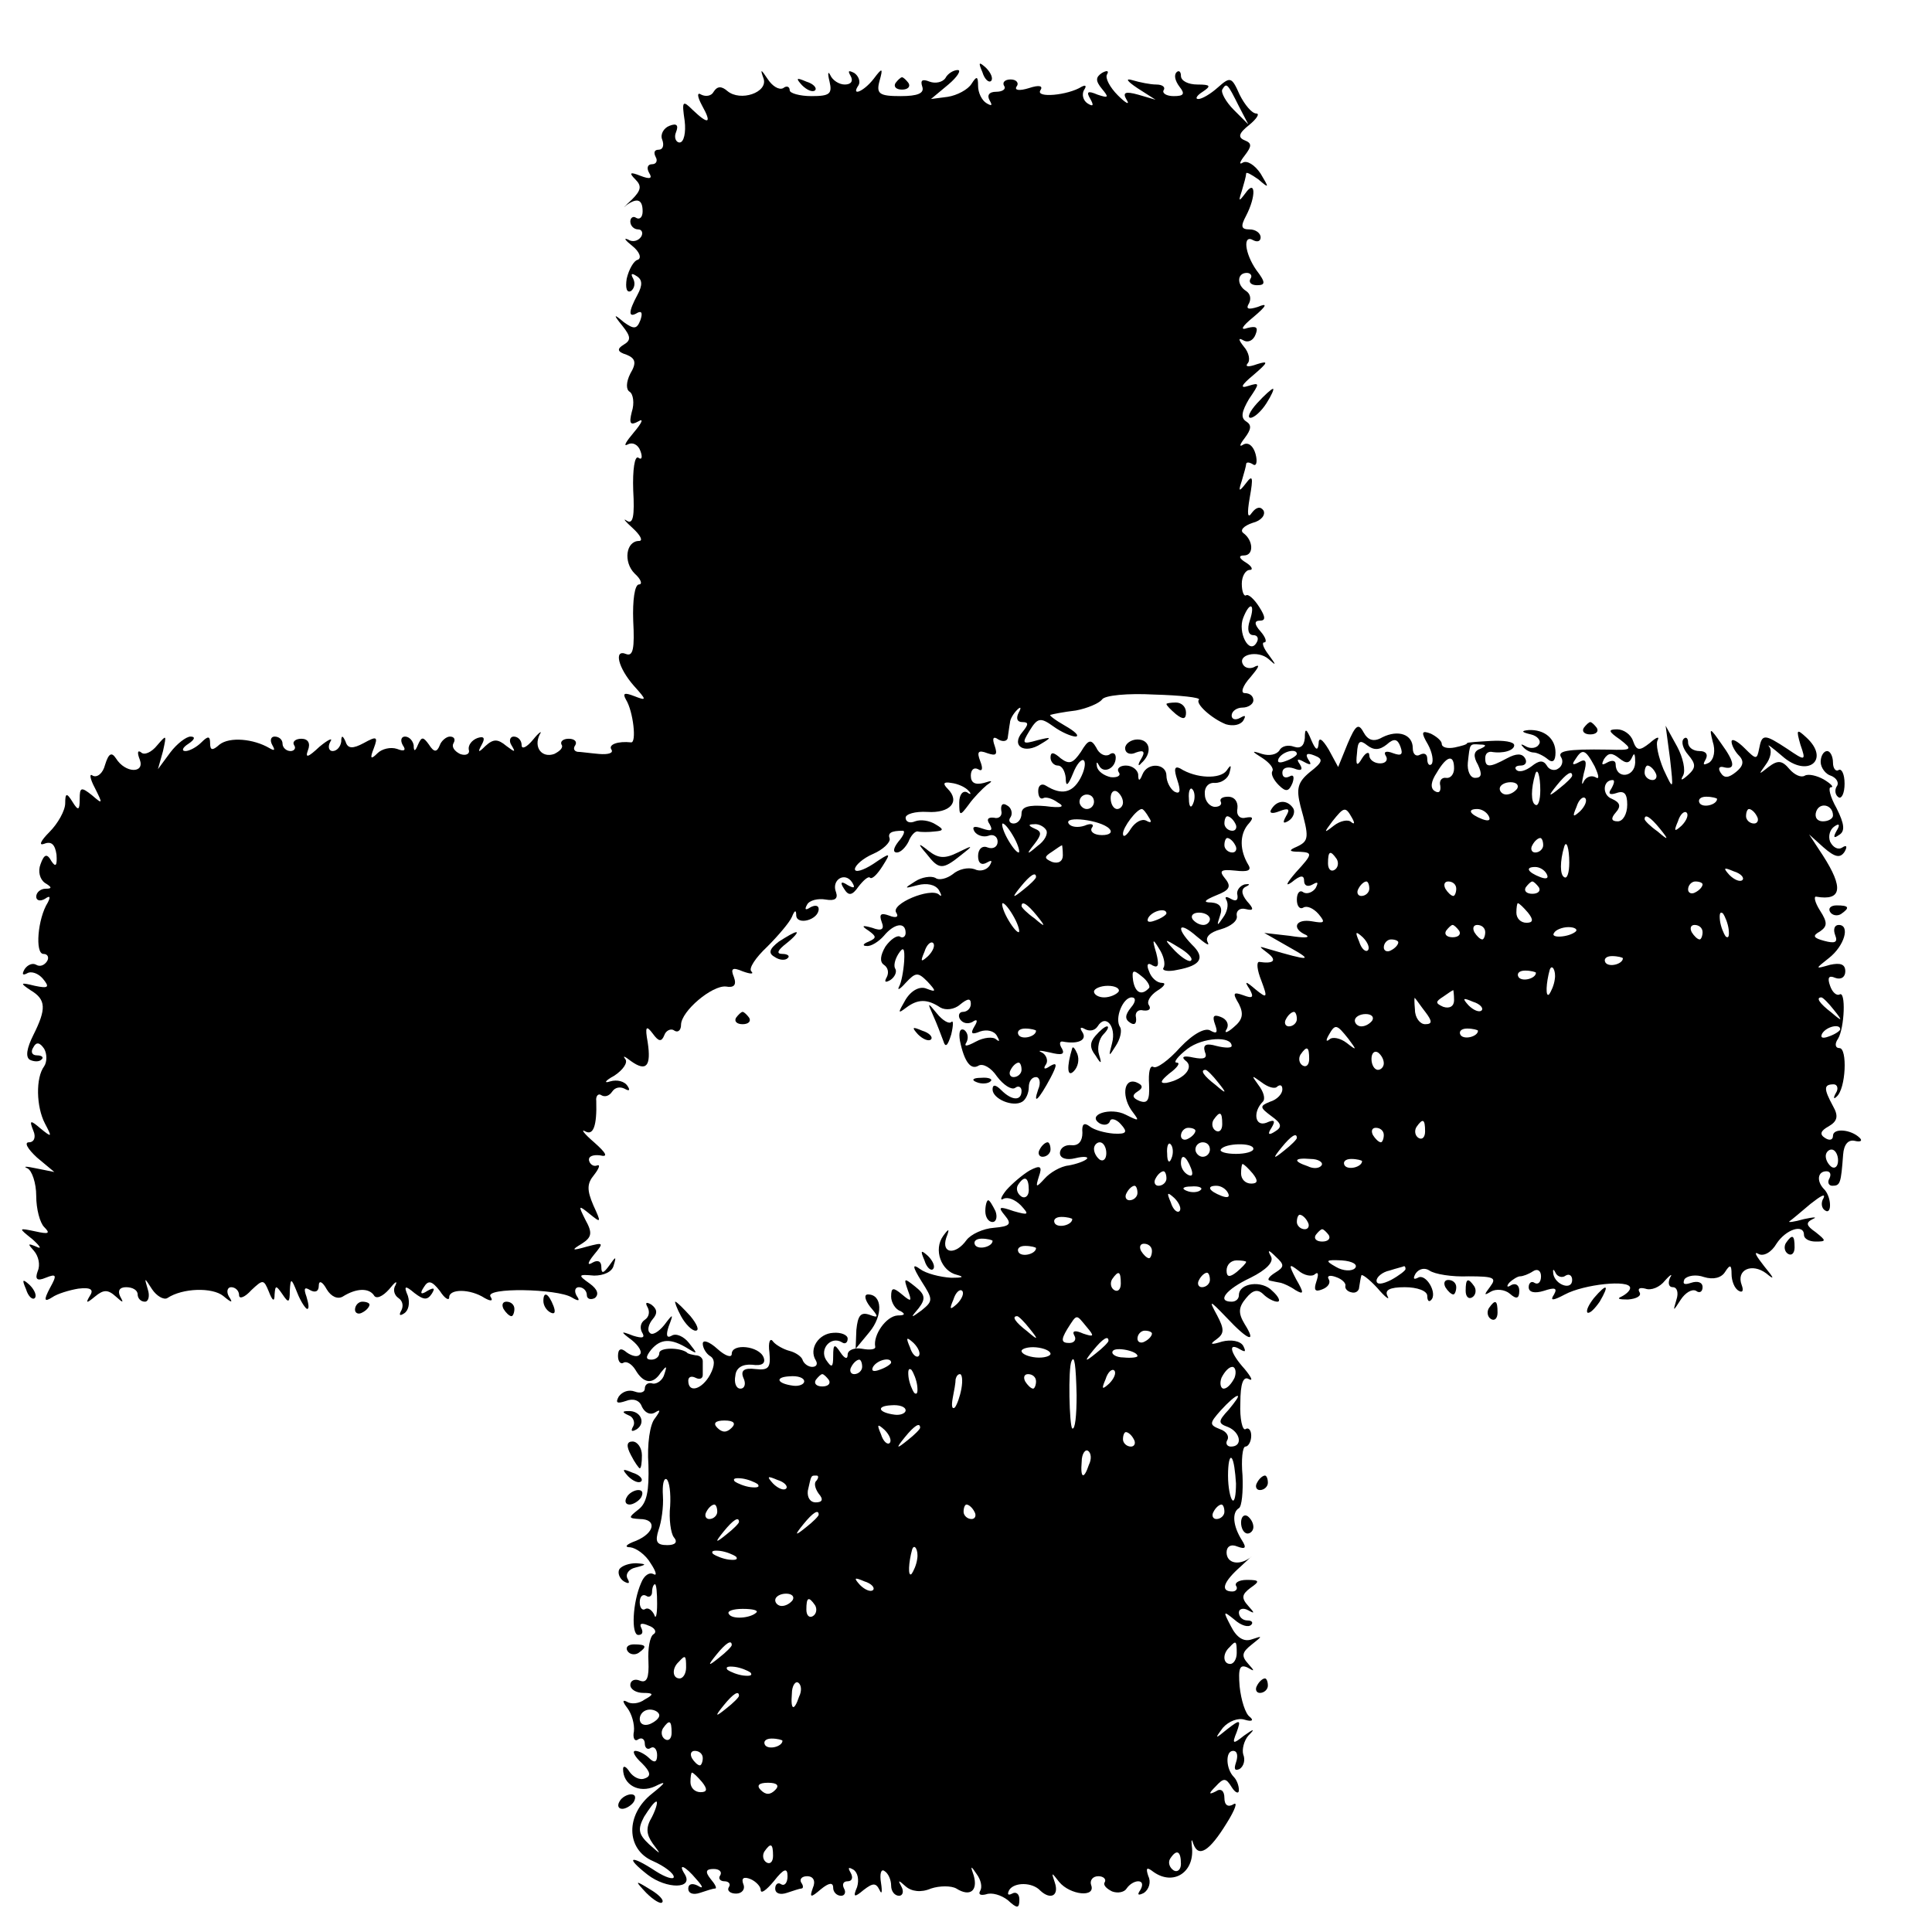 <?xml version="1.0" standalone="no"?>
<!DOCTYPE svg PUBLIC "-//W3C//DTD SVG 20010904//EN"
 "http://www.w3.org/TR/2001/REC-SVG-20010904/DTD/svg10.dtd">
<svg version="1.0" xmlns="http://www.w3.org/2000/svg"
 width="16pt" height="16pt" viewBox="0 0 16 16"
 preserveAspectRatio="xMidYMid meet">
<g transform="translate(0,16) scale(0.006,-0.006)"
fill="#000000" stroke="none">
<path d="M1356 2567 c3 -10 9 -15 12 -12 3 3 0 11 -7 18 -10 9 -11 8 -5 -6z"/>
<path d="M1054 2558 c6 -19 -32 -32 -50 -17 -8 7 -14 7 -19 -1 -3 -6 -11 -7
-17 -4 -6 4 -6 -2 1 -15 14 -25 9 -27 -13 -6 -14 14 -15 12 -11 -15 2 -16 -1
-30 -7 -30 -5 0 -8 7 -5 14 4 10 1 13 -9 9 -8 -3 -13 -12 -10 -19 3 -8 1 -14
-5 -14 -6 0 -7 -4 -4 -10 3 -5 1 -10 -5 -10 -6 0 -8 -5 -4 -12 5 -8 1 -9 -12
-4 -15 6 -16 4 -7 -5 9 -9 8 -15 -5 -28 -10 -9 -13 -13 -8 -8 15 11 23 9 23
-8 0 -8 -4 -12 -9 -9 -4 3 -8 0 -8 -5 0 -6 5 -11 11 -11 5 0 7 -5 4 -10 -4 -6
-12 -8 -18 -4 -7 3 -4 -1 6 -9 10 -8 13 -17 7 -19 -5 -1 -12 -13 -15 -26 -2
-13 0 -20 6 -17 5 4 6 11 3 17 -4 7 -2 8 4 4 9 -5 9 -13 2 -26 -13 -24 -13
-33 0 -25 6 3 7 -1 4 -10 -5 -13 -9 -13 -23 -3 -14 12 -15 11 -2 -5 12 -15 12
-20 2 -26 -10 -6 -9 -10 4 -14 12 -5 14 -11 5 -26 -6 -12 -6 -22 -1 -25 5 -3
7 -16 3 -28 -4 -16 -2 -19 9 -13 8 5 5 -2 -6 -15 -11 -13 -15 -20 -9 -17 7 4
15 0 18 -9 3 -8 2 -13 -3 -9 -5 3 -8 -17 -7 -45 2 -35 0 -48 -9 -42 -6 4 -2
-1 8 -10 11 -10 15 -18 9 -18 -18 0 -22 -29 -6 -45 9 -8 11 -15 6 -15 -6 0 -9
-22 -8 -50 2 -38 0 -50 -10 -46 -17 7 -11 -19 11 -44 18 -20 18 -21 0 -14 -13
5 -16 4 -11 -5 10 -16 15 -60 7 -59 -18 2 -32 -3 -27 -10 3 -5 -5 -7 -17 -6
-12 1 -26 3 -30 3 -5 1 -6 5 -3 9 3 5 -1 9 -9 9 -8 0 -12 -4 -10 -8 3 -4 -2
-9 -10 -13 -17 -6 -29 9 -20 27 4 6 -1 3 -9 -7 -9 -11 -16 -14 -16 -8 0 7 -5
12 -11 12 -5 0 -7 -6 -3 -12 6 -10 5 -10 -7 -1 -12 10 -18 10 -29 0 -10 -10
-11 -9 -5 2 5 9 3 12 -6 9 -8 -3 -13 -10 -12 -16 2 -6 -4 -9 -12 -6 -8 4 -12
10 -9 15 3 5 1 9 -5 9 -5 0 -12 -6 -14 -12 -4 -10 -8 -10 -15 1 -8 11 -10 11
-15 0 -4 -10 -6 -10 -6 -1 -1 6 -6 12 -12 12 -5 0 -7 -5 -3 -12 5 -7 2 -9 -8
-5 -9 3 -21 0 -27 -6 -9 -9 -11 -8 -5 7 6 16 4 17 -14 7 -15 -8 -22 -8 -25 2
-4 9 -6 9 -6 0 -1 -7 -6 -13 -12 -13 -5 0 -7 6 -3 13 4 6 -3 3 -15 -7 -16 -15
-20 -16 -16 -5 4 10 0 16 -9 16 -8 0 -13 -4 -10 -9 3 -4 0 -8 -5 -8 -6 0 -11
5 -11 10 0 6 -5 10 -11 10 -5 0 -7 -5 -3 -12 4 -7 3 -8 -4 -4 -22 13 -55 16
-69 5 -10 -9 -13 -8 -13 2 0 10 -3 10 -12 1 -7 -7 -17 -12 -22 -12 -6 0 -4 5
4 10 9 6 10 10 3 10 -6 0 -19 -10 -28 -22 l-17 -23 7 25 c5 23 5 23 -8 8 -8
-10 -18 -14 -22 -10 -5 4 -6 0 -2 -10 7 -19 -20 -19 -33 2 -6 9 -10 7 -15 -9
-3 -12 -11 -18 -17 -15 -5 4 -4 -4 3 -17 11 -22 11 -23 -4 -10 -15 12 -17 11
-17 -5 0 -16 -2 -17 -10 -4 -8 13 -10 12 -10 -2 0 -10 -10 -28 -22 -40 -12
-12 -15 -19 -7 -16 10 4 15 -1 17 -15 1 -15 -1 -18 -7 -9 -6 11 -10 10 -15 -4
-4 -10 -1 -21 6 -26 10 -6 10 -8 1 -8 -7 0 -13 -5 -13 -11 0 -5 5 -7 12 -3 7
5 8 3 4 -5 -14 -22 -18 -71 -6 -71 6 0 8 -5 5 -10 -4 -6 -10 -8 -15 -5 -5 3
-12 0 -16 -6 -4 -7 -3 -9 3 -6 6 4 16 0 22 -7 10 -12 8 -14 -11 -10 -20 5 -21
4 -6 -6 22 -13 22 -26 4 -62 -9 -18 -11 -30 -5 -34 6 -3 13 -3 16 0 4 3 1 6
-6 6 -7 0 -9 5 -5 11 4 8 9 7 15 -2 4 -7 4 -18 0 -24 -12 -16 -11 -56 1 -79
10 -19 10 -20 -6 -7 -14 12 -16 12 -10 -3 4 -9 1 -16 -6 -16 -7 0 -2 -9 11
-21 l24 -20 -25 5 c-14 3 -19 3 -12 0 6 -3 12 -20 12 -38 0 -18 5 -37 11 -43
9 -9 6 -10 -12 -6 -24 5 -24 5 -4 -11 11 -10 13 -14 5 -10 -12 5 -12 4 -3 -6
6 -7 9 -19 5 -28 -4 -11 -1 -14 11 -9 15 6 16 4 6 -14 -9 -17 -8 -20 3 -13 7
5 24 10 36 12 17 2 22 -1 16 -10 -6 -10 -5 -11 7 -1 12 10 18 10 29 0 10 -9
11 -9 6 0 -4 8 -1 13 8 13 9 0 16 -4 16 -10 0 -5 4 -10 10 -10 5 0 7 8 4 17
-5 17 -5 17 6 0 6 -9 16 -15 21 -12 21 14 62 15 77 3 12 -10 14 -10 8 -1 -4 7
-2 13 3 13 6 0 11 -5 11 -11 0 -6 8 -3 17 7 16 15 17 15 24 -2 5 -13 8 -15 8
-4 1 13 2 13 11 0 8 -12 10 -12 10 5 1 18 2 18 10 -2 5 -13 12 -23 14 -23 3 0
2 7 -1 17 -4 11 -3 14 5 9 7 -4 12 -2 12 6 0 8 5 6 11 -5 6 -10 15 -14 22 -10
19 12 36 12 43 2 3 -6 12 -2 21 8 8 10 12 13 9 6 -4 -6 -2 -14 4 -18 6 -4 7
-11 4 -17 -4 -7 -2 -8 4 -4 6 4 8 14 5 24 -6 14 -4 15 9 4 13 -10 18 -10 24
-1 5 8 3 9 -6 4 -9 -6 -11 -4 -5 5 6 10 11 9 22 -5 7 -11 13 -14 13 -9 0 12
29 12 49 -1 9 -5 12 -4 8 2 -8 13 92 11 112 -1 10 -6 12 -5 7 2 -4 7 -2 12 3
12 6 0 11 -5 11 -11 0 -5 5 -7 11 -4 6 5 4 12 -7 20 -17 12 -16 13 6 11 13 0
25 5 27 14 4 13 3 13 -6 0 -8 -11 -11 -12 -11 -2 0 8 -5 10 -12 6 -8 -5 -7 0
2 11 14 17 13 17 -10 11 -21 -6 -22 -5 -7 4 14 9 15 15 5 33 -10 20 -10 21 6
8 16 -13 16 -12 5 12 -9 21 -9 30 1 42 7 9 9 15 4 13 -5 -2 -10 2 -11 7 -1 6
6 8 15 7 12 -3 9 3 -8 18 -14 12 -19 19 -12 15 11 -6 16 8 15 42 -1 7 3 11 7
8 5 -3 11 -1 15 5 4 6 11 7 17 4 7 -4 8 -2 4 4 -4 6 -14 9 -24 6 -9 -3 -7 1 6
8 12 8 19 18 15 23 -4 5 -1 4 8 -3 21 -15 28 -7 23 26 -4 22 -2 24 7 12 8 -11
12 -12 16 -2 2 6 9 10 14 6 5 -3 9 1 9 8 0 19 43 55 62 53 11 -2 15 2 11 13
-5 12 -2 14 12 8 11 -4 16 -4 12 0 -4 4 6 19 22 34 16 16 31 34 34 41 4 10 6
10 6 2 1 -14 31 -6 31 9 0 5 -5 6 -12 2 -6 -4 -8 -3 -4 4 3 6 15 9 26 7 12 -2
17 1 14 10 -7 17 12 29 22 14 5 -8 3 -9 -6 -4 -9 6 -11 4 -5 -5 6 -10 11 -10
20 3 7 9 14 15 16 12 3 -2 10 5 17 16 12 19 12 20 -13 3 -14 -9 -25 -12 -25
-7 0 5 11 15 25 21 14 6 24 16 23 21 -3 8 2 11 18 11 4 0 1 -7 -6 -15 -7 -9
-8 -15 -2 -15 5 0 12 7 16 15 3 8 9 15 13 14 4 -1 15 -1 23 0 13 1 13 3 1 10
-8 5 -20 7 -28 4 -7 -3 -13 -1 -13 5 0 5 13 9 30 8 31 -2 46 14 28 32 -7 7 -6
10 5 8 9 -1 20 -6 24 -11 4 -4 3 -6 -2 -2 -6 3 -11 -3 -11 -14 0 -19 1 -19 13
-3 7 10 19 22 25 27 9 6 8 7 -4 3 -12 -3 -18 0 -18 10 0 8 4 12 10 9 6 -4 7 1
3 11 -5 13 -3 16 10 11 12 -4 14 -2 10 10 -4 11 -2 14 5 9 7 -4 13 -2 13 3 1
6 2 15 3 20 0 5 5 13 10 18 5 5 6 3 2 -4 -4 -8 -2 -13 5 -13 9 0 9 -3 0 -14
-16 -19 3 -31 26 -16 15 9 15 10 -5 5 -21 -6 -22 -5 -11 13 11 18 15 19 33 6
11 -8 25 -14 31 -14 5 1 -1 7 -15 15 -14 8 -23 15 -20 15 3 1 18 4 35 6 16 3
32 10 36 15 3 6 36 9 72 7 36 -1 64 -4 62 -7 -6 -5 17 -26 37 -34 10 -3 20 -1
24 5 4 7 3 8 -4 4 -7 -4 -12 -2 -12 3 0 6 7 11 15 11 8 0 15 5 15 10 0 6 -5
10 -12 10 -6 0 -3 10 8 22 10 12 14 18 7 15 -6 -4 -14 -3 -17 2 -9 14 20 21
35 8 11 -10 11 -9 0 6 -7 9 -10 17 -6 17 4 0 2 7 -5 15 -9 10 -9 15 -1 15 8 0
8 5 -1 19 -7 11 -15 18 -18 16 -3 -2 -6 5 -6 16 0 10 5 19 11 19 5 0 3 5 -5
10 -10 6 -11 10 -3 10 14 0 13 21 -1 31 -5 4 1 10 13 14 12 3 18 11 15 17 -4
6 -10 5 -16 -3 -6 -9 -7 -2 -3 21 5 28 4 32 -5 20 -10 -13 -11 -12 -6 3 3 10
6 21 6 23 0 3 4 3 9 0 5 -4 7 3 4 14 -3 11 -10 17 -17 13 -6 -4 -5 0 2 9 9 12
10 18 2 23 -8 5 -6 14 4 31 15 22 15 23 -1 18 -12 -4 -10 1 7 15 21 18 21 20
5 15 -11 -4 -17 -4 -13 1 4 4 2 15 -5 23 -8 10 -8 13 -1 9 7 -4 14 0 17 8 4
10 1 12 -11 9 -11 -4 -8 2 8 15 19 16 20 20 6 14 -13 -4 -17 -3 -12 5 3 6 2
13 -4 17 -13 8 -13 25 1 25 5 0 8 -4 5 -8 -3 -5 1 -9 9 -9 12 0 12 4 -1 21
-16 23 -19 50 -4 41 6 -3 10 -1 10 4 0 6 -7 11 -15 11 -12 0 -13 4 -5 19 14
27 13 51 -1 31 -9 -12 -10 -12 -5 3 3 10 6 21 6 24 0 3 7 -1 17 -8 15 -13 15
-12 3 8 -8 12 -19 19 -25 15 -5 -3 -4 1 3 10 10 13 10 17 0 21 -10 4 -8 10 6
21 11 9 15 16 10 16 -6 0 -16 12 -23 26 -11 25 -13 25 -30 10 -10 -9 -22 -16
-27 -16 -5 0 -2 5 6 10 12 8 11 10 -7 10 -13 0 -23 5 -23 12 0 6 -3 8 -6 5 -4
-4 -2 -12 4 -20 8 -10 6 -13 -8 -13 -10 0 -16 4 -14 8 3 4 -1 8 -10 8 -8 0
-23 3 -33 6 -10 3 -8 -1 7 -11 l25 -16 -24 7 c-18 5 -22 3 -16 -7 5 -8 -1 -5
-12 6 -11 11 -18 24 -15 29 3 5 0 6 -7 2 -9 -6 -9 -11 0 -22 10 -12 9 -13 -6
-8 -14 6 -16 4 -10 -6 5 -9 4 -11 -4 -6 -6 4 -8 12 -5 18 4 6 3 8 -3 5 -19
-12 -64 -16 -57 -5 4 6 -1 8 -16 3 -13 -4 -20 -3 -17 2 4 5 0 10 -8 10 -8 0
-12 -4 -9 -9 3 -4 -2 -8 -11 -8 -10 0 -13 -5 -9 -12 4 -7 3 -8 -4 -4 -7 4 -12
15 -12 24 0 14 -2 14 -9 3 -5 -8 -20 -16 -33 -18 l-23 -3 24 20 c13 11 18 20
13 20 -6 0 -14 -5 -17 -11 -4 -6 -14 -8 -22 -5 -10 4 -13 2 -10 -7 3 -9 -6
-13 -30 -13 -29 0 -34 3 -29 21 5 18 4 19 -8 3 -14 -18 -32 -25 -21 -9 3 5 0
13 -6 17 -8 4 -9 3 -5 -4 4 -7 1 -12 -8 -12 -8 0 -17 6 -20 13 -3 6 -4 3 -1
-9 4 -17 0 -20 -25 -20 -16 0 -30 4 -30 8 0 5 -4 7 -9 3 -6 -3 -15 3 -21 12
-10 15 -11 15 -6 1z m656 -38 l13 -25 -20 20 c-11 11 -18 24 -16 28 6 10 7 9
23 -23z m15 -710 c-4 -12 -2 -20 5 -20 6 0 8 -5 4 -11 -10 -16 -26 15 -18 35
9 23 17 20 9 -4z"/>
<path d="M1107 2549 c7 -7 15 -10 18 -7 3 3 -2 9 -12 12 -14 6 -15 5 -6 -5z"/>
<path d="M1236 2552 c-3 -5 1 -9 9 -9 8 0 12 4 9 9 -3 4 -7 8 -9 8 -2 0 -6 -4
-9 -8z"/>
<path d="M1735 2110 c-10 -11 -14 -20 -9 -20 5 0 15 9 22 20 7 11 11 20 9 20
-2 0 -12 -9 -22 -20z"/>
<path d="M1610 1695 c0 -2 6 -8 13 -14 10 -8 14 -7 14 2 0 8 -6 14 -14 14 -7
0 -13 -1 -13 -2z"/>
<path d="M1860 1640 l-13 -32 -13 24 c-9 15 -14 18 -14 8 -1 -10 -4 -9 -10 5
-7 17 -9 17 -9 3 -1 -11 -6 -15 -15 -12 -8 3 -17 1 -20 -5 -4 -6 -14 -8 -24
-5 -15 5 -15 4 1 -6 9 -6 16 -14 13 -18 -2 -4 2 -12 9 -19 10 -10 14 -9 19 3
3 9 1 12 -4 9 -6 -3 -10 -1 -10 5 0 7 7 9 16 6 10 -4 13 -2 8 6 -5 7 -3 8 6 3
9 -5 11 -4 6 3 -5 8 -2 10 8 6 13 -5 12 -9 -6 -23 -17 -14 -19 -23 -13 -47 12
-43 12 -48 -5 -56 -12 -5 -11 -7 4 -7 18 -1 18 -3 -5 -28 -13 -15 -16 -21 -6
-14 12 10 17 10 17 2 0 -7 5 -9 12 -5 7 4 8 3 4 -5 -4 -6 -12 -9 -17 -6 -5 4
-9 -1 -9 -10 0 -9 4 -14 9 -11 5 3 14 -1 21 -9 10 -12 8 -13 -9 -10 -23 4 -29
-10 -8 -19 6 -4 -4 -4 -23 -1 l-35 4 35 -20 c34 -19 28 -19 -30 -2 -13 4 -13
4 0 -6 13 -10 8 -15 -12 -12 -4 0 -3 -11 3 -26 9 -24 8 -25 -8 -12 -14 12 -16
12 -8 0 6 -11 4 -13 -9 -8 -14 5 -15 3 -6 -12 7 -14 5 -22 -7 -32 -9 -8 -14
-9 -10 -3 4 7 0 14 -8 17 -10 4 -12 1 -8 -10 4 -11 3 -14 -6 -9 -7 5 -24 -4
-42 -23 -16 -18 -33 -30 -37 -27 -5 3 -7 -8 -6 -24 1 -22 -2 -27 -13 -23 -10
4 -11 8 -3 13 8 5 8 9 -2 13 -18 6 -20 -22 -4 -42 9 -12 8 -12 -10 -3 -21 11
-55 0 -36 -12 6 -3 12 -2 14 3 1 5 9 3 15 -4 10 -11 8 -14 -10 -13 -12 1 -27
5 -33 10 -8 6 -11 3 -10 -9 0 -11 -5 -18 -15 -17 -9 1 -16 -4 -16 -11 0 -7 9
-10 21 -7 12 3 19 2 16 -1 -3 -3 -14 -7 -25 -9 -11 -1 -26 -10 -33 -18 -12
-13 -13 -13 -8 3 5 14 2 16 -13 8 -10 -6 -24 -18 -32 -27 -8 -10 -9 -15 -4
-12 6 3 16 -1 24 -9 12 -13 11 -14 -10 -8 -20 7 -22 6 -12 -6 10 -12 7 -15
-15 -17 -15 -1 -32 -9 -38 -17 -15 -21 -35 -19 -28 3 5 13 4 14 -4 3 -14 -19
-3 -49 19 -54 11 -3 7 -4 -8 -4 -16 1 -35 6 -43 12 -11 8 -11 4 2 -17 16 -25
16 -27 0 -40 -15 -11 -16 -11 -4 3 10 13 9 19 -5 30 -15 12 -16 12 -10 -5 6
-16 5 -17 -8 -6 -12 10 -15 10 -15 -3 0 -8 6 -18 13 -20 7 -4 6 -6 -4 -6 -16
-1 -34 -27 -31 -43 1 -4 -7 -5 -18 -3 -11 2 -20 -2 -20 -8 0 -7 -4 -6 -10 3
-8 12 -10 12 -10 -5 0 -16 -2 -17 -10 -5 -9 15 7 33 22 24 4 -3 8 -1 8 5 0 5
-9 9 -20 8 -20 -1 -34 -22 -24 -38 3 -5 1 -9 -5 -9 -5 0 -11 4 -13 9 -1 5 -10
11 -18 13 -8 2 -19 8 -23 13 -4 6 -7 -1 -5 -15 2 -21 -1 -25 -19 -23 -16 2
-21 -2 -17 -12 4 -8 2 -15 -4 -15 -6 0 -9 8 -7 18 1 11 10 16 23 15 14 -2 19
2 16 10 -6 16 -44 20 -44 5 0 -6 -9 -3 -20 7 -11 10 -20 13 -20 7 0 -6 5 -14
10 -17 7 -4 7 -13 0 -26 -11 -20 -30 -26 -30 -8 0 5 4 7 10 4 6 -3 10 -1 10 4
0 6 0 14 0 19 0 4 -4 8 -10 8 -5 1 -11 2 -12 4 -10 7 -38 7 -38 -1 0 -5 -5 -9
-11 -9 -8 0 -8 4 0 14 13 15 27 16 51 1 13 -8 13 -7 1 8 -7 9 -18 14 -24 10
-7 -4 -8 1 -4 13 7 18 6 18 -6 2 -8 -10 -17 -15 -20 -11 -4 3 -2 12 4 19 7 8
6 14 -2 20 -7 4 -9 3 -5 -4 3 -6 2 -13 -4 -17 -6 -4 -7 -11 -4 -17 5 -8 1 -9
-12 -5 -18 7 -18 6 -2 -6 10 -8 15 -17 11 -20 -3 -4 -11 -2 -18 3 -8 7 -12 5
-12 -5 0 -8 4 -12 8 -9 4 2 11 -2 16 -10 11 -19 24 -21 35 -4 8 10 9 10 5 -2
-2 -8 -10 -14 -16 -13 -6 2 -11 -1 -11 -7 0 -5 -6 -7 -14 -4 -8 3 -17 0 -22
-7 -5 -9 -2 -10 10 -6 10 4 19 1 22 -8 4 -8 11 -12 18 -8 8 5 8 3 0 -8 -7 -8
-11 -36 -9 -64 1 -36 -2 -53 -14 -62 -14 -11 -14 -12 2 -13 24 0 21 -19 -5
-30 -14 -5 -17 -9 -8 -9 8 -1 21 -10 28 -22 8 -12 9 -18 4 -15 -6 3 -13 -2
-17 -12 -12 -27 -14 -72 -4 -72 6 0 7 4 4 10 -3 6 1 7 10 3 9 -3 12 -9 7 -12
-5 -3 -8 -20 -7 -37 1 -23 -2 -31 -12 -27 -7 3 -13 0 -13 -6 0 -6 8 -11 18
-11 14 0 15 -2 2 -9 -8 -6 -19 -7 -25 -3 -6 3 -6 0 1 -9 6 -8 10 -22 9 -32 -2
-9 1 -15 6 -11 5 3 9 0 9 -6 0 -6 4 -9 8 -6 5 3 9 -2 9 -10 0 -10 -4 -11 -11
-4 -5 5 -14 10 -19 10 -5 0 -1 -8 9 -17 12 -12 13 -18 4 -21 -7 -3 -16 2 -21
9 -5 8 -9 9 -9 4 0 -22 22 -34 44 -24 16 8 16 6 -4 -10 -37 -29 -36 -77 1 -93
16 -7 29 -17 29 -22 0 -4 -11 -1 -25 8 -35 23 -43 20 -11 -5 26 -20 64 -20 51
1 -10 16 1 11 16 -7 10 -11 10 -14 2 -9 -8 4 -13 2 -13 -4 0 -7 7 -9 16 -6 9
3 18 6 21 6 3 0 0 6 -6 13 -8 10 -7 14 4 14 8 0 12 -4 9 -9 -3 -4 0 -8 6 -8 6
0 9 -4 6 -8 -3 -5 2 -9 10 -9 8 0 13 6 10 13 -3 8 0 11 10 7 7 -3 14 -10 14
-15 0 -6 8 0 18 12 14 18 19 19 19 7 0 -9 -4 -14 -9 -11 -4 3 -8 0 -8 -6 0 -7
7 -9 16 -6 9 3 18 6 20 6 3 0 3 4 0 8 -3 5 1 9 8 9 9 0 12 -7 8 -16 -5 -14 -3
-14 11 -2 11 9 17 10 17 2 0 -6 5 -11 11 -11 5 0 7 5 4 10 -3 6 -1 10 5 10 6
0 8 5 4 12 -4 7 -3 8 4 4 6 -4 8 -14 5 -24 -6 -14 -4 -15 9 -4 13 10 17 10 22
0 3 -7 4 -3 2 10 -2 12 0 20 5 16 5 -3 9 -12 9 -20 0 -8 5 -14 11 -14 5 0 7 6
3 13 -5 9 -4 9 6 0 8 -7 21 -9 35 -3 12 4 28 4 35 0 19 -12 30 -3 24 18 -5 14
-4 14 4 2 6 -8 8 -18 5 -23 -3 -5 0 -7 8 -5 8 3 21 -1 30 -8 13 -12 16 -12 16
1 0 8 -5 11 -10 8 -6 -3 -7 -1 -4 5 7 11 32 11 43 -1 14 -13 26 -7 20 11 -5
15 -5 15 6 1 15 -18 51 -22 44 -4 -2 6 2 12 10 12 7 0 11 -4 9 -8 -3 -4 2 -9
10 -13 8 -3 17 -1 20 4 4 6 11 10 16 10 6 0 7 -5 3 -12 -5 -7 -3 -8 5 -4 7 5
10 15 6 23 -4 12 -2 13 7 6 28 -20 58 0 53 36 -1 9 0 10 2 3 7 -20 22 -11 46
28 12 19 16 31 9 26 -7 -4 -12 -1 -12 9 0 10 -5 14 -12 9 -10 -5 -10 -3 0 7
11 12 14 12 22 -1 5 -8 10 -10 10 -4 0 6 -3 14 -7 18 -11 11 -12 36 -1 36 6 0
7 -7 4 -16 -3 -9 -2 -12 5 -9 6 4 8 13 5 20 -2 7 1 19 7 26 10 10 8 10 -6 0
-15 -12 -17 -12 -10 5 6 17 5 18 -13 4 -17 -14 -18 -14 -6 2 8 9 21 14 30 11
10 -3 13 -1 7 4 -6 4 -12 23 -14 42 -2 25 0 31 11 26 10 -6 10 -5 1 5 -10 11
-9 16 5 27 15 12 15 12 0 7 -11 -4 -21 2 -29 18 -11 21 -11 22 5 9 9 -8 19
-11 23 -7 3 3 1 6 -5 6 -7 0 -12 5 -12 11 0 5 6 7 13 3 9 -5 9 -4 0 6 -10 11
-9 16 3 25 13 9 13 11 -5 11 -11 0 -17 -4 -15 -8 3 -4 0 -8 -5 -8 -17 0 -13
13 12 35 12 11 18 17 13 12 -16 -12 -33 -8 -33 7 0 8 6 12 15 8 11 -4 13 -2 6
9 -12 19 -14 38 -4 44 4 2 6 23 5 45 -2 22 0 40 4 40 4 0 8 7 8 15 0 8 -4 12
-8 9 -4 -2 -8 14 -7 36 0 27 4 38 12 33 6 -3 3 3 -6 14 -20 22 -24 38 -6 27 7
-4 8 -3 4 5 -4 7 -17 9 -29 6 -16 -5 -18 -4 -8 3 11 8 11 14 1 33 -12 22 -11
22 13 -3 30 -32 42 -36 25 -9 -9 15 -9 23 2 36 9 11 16 13 24 5 5 -5 14 -10
19 -10 5 0 2 7 -7 15 -14 15 -46 11 -46 -6 0 -5 -4 -9 -10 -9 -21 0 -8 17 26
33 22 11 33 22 28 30 -5 9 -3 9 7 -1 12 -11 12 -14 -1 -22 -8 -5 -12 -10 -7
-11 4 -1 10 -2 15 -3 4 -1 13 -5 20 -10 12 -7 12 -4 1 15 -11 21 -10 22 3 12
8 -7 19 -9 23 -5 5 4 5 -1 2 -10 -4 -12 -2 -15 8 -11 8 3 12 9 9 14 -3 5 2 6
10 3 9 -3 14 -9 13 -12 -1 -4 3 -8 8 -9 6 -2 11 2 11 7 1 6 2 13 3 16 0 3 10
-4 22 -17 11 -13 18 -18 14 -11 -4 8 3 12 24 12 17 0 31 -5 31 -12 0 -6 2 -9
5 -6 10 9 -7 38 -18 31 -6 -3 -7 -1 -3 6 5 7 13 8 19 4 7 -5 31 -9 54 -8 35 0
39 -2 30 -14 -9 -12 -9 -13 1 -7 7 4 19 3 26 -3 9 -8 13 -7 13 4 0 8 -5 11
-11 8 -6 -4 -7 -2 -3 3 5 5 12 9 15 9 4 0 12 3 18 7 6 4 11 1 11 -7 0 -8 -4
-12 -9 -9 -4 3 -8 0 -8 -6 0 -7 8 -9 21 -5 15 5 19 4 14 -5 -6 -9 -2 -9 15 0
26 14 90 21 90 9 0 -4 -6 -9 -12 -12 -7 -3 -3 -4 9 -4 12 1 19 5 16 10 -3 5 0
7 8 5 8 -3 20 2 27 11 8 9 11 10 7 4 -3 -7 -2 -13 4 -13 6 0 8 -8 5 -17 -5
-17 -5 -17 6 0 6 9 15 15 21 12 5 -4 9 -1 9 5 0 7 -7 9 -16 6 -9 -3 -12 -2 -9
5 4 5 16 7 27 3 13 -4 24 -1 29 7 7 11 9 10 9 -3 0 -9 4 -20 10 -23 5 -3 7 0
4 8 -8 21 14 31 34 16 12 -10 11 -7 -3 10 -11 14 -15 21 -8 17 7 -4 18 2 25
14 13 20 38 28 38 12 0 -5 7 -9 16 -9 15 0 15 1 0 13 -13 9 -14 13 -4 18 7 3
2 3 -12 0 -14 -4 -23 -5 -20 -3 3 2 16 13 29 24 14 11 21 15 18 8 -4 -6 -3
-14 2 -17 10 -7 9 20 -2 30 -10 11 -8 24 4 24 5 0 7 -4 4 -10 -3 -5 -1 -10 4
-10 11 0 12 3 15 43 1 14 7 21 16 19 8 -2 11 0 7 4 -12 12 -37 14 -37 3 0 -6
-5 -7 -11 -3 -8 5 -6 10 5 16 12 7 14 14 6 28 -13 24 -13 30 1 30 5 0 7 -6 3
-12 -4 -7 -3 -9 1 -5 13 11 15 67 4 67 -6 0 -7 6 -2 13 9 15 11 67 2 61 -4 -2
-10 3 -13 12 -4 11 -2 15 7 11 8 -3 14 1 14 9 0 10 -7 12 -21 9 -21 -6 -21 -6
-2 9 22 17 30 46 14 46 -6 0 -8 -6 -5 -14 4 -10 0 -12 -15 -8 -15 4 -17 7 -6
13 10 7 11 12 0 29 -7 11 -9 20 -5 19 35 -6 38 12 9 57 l-19 29 20 -18 c16
-14 23 -15 29 -6 4 7 3 10 -3 6 -6 -4 -13 0 -17 8 -3 8 0 17 6 21 7 5 8 2 3
-6 -5 -9 -4 -11 3 -6 9 5 8 15 -3 37 -9 16 -12 29 -8 29 5 0 0 5 -10 11 -9 5
-21 8 -26 5 -5 -3 -14 1 -21 9 -10 12 -16 13 -29 3 -14 -11 -14 -11 -4 3 7 9
9 20 5 25 -4 5 4 -1 18 -13 35 -31 67 -5 33 26 -13 12 -14 11 -8 -10 8 -23 7
-23 -18 -6 -32 21 -35 21 -39 0 -3 -15 -4 -15 -20 1 -10 10 -18 14 -18 9 0 -5
5 -14 10 -19 8 -8 6 -15 -4 -23 -10 -8 -16 -9 -21 -1 -4 6 -2 9 3 8 18 -5 17
6 -2 32 -16 23 -17 23 -12 3 4 -12 2 -24 -5 -29 -8 -4 -9 -3 -5 4 4 7 1 12 -8
12 -9 0 -16 5 -16 12 0 6 -3 8 -6 5 -4 -4 -1 -14 6 -22 11 -13 11 -18 0 -28
-9 -8 -11 -8 -7 -1 4 7 0 25 -8 40 l-16 29 6 -45 c5 -45 5 -45 -9 -15 -7 17
-11 35 -8 40 3 6 -2 4 -11 -4 -14 -11 -18 -11 -23 3 -3 9 -13 16 -22 16 -13 0
-12 -3 4 -14 18 -14 17 -15 -16 -14 -59 1 -71 -2 -65 -11 3 -5 1 -12 -4 -15
-5 -4 -13 -2 -16 4 -5 8 -11 7 -21 -1 -8 -6 -17 -9 -21 -5 -3 3 -1 6 6 6 7 0
9 5 6 10 -4 7 -12 7 -25 0 -24 -13 -30 -13 -30 0 0 6 3 9 8 9 17 -3 32 2 32 9
0 5 -15 7 -32 6 -18 -1 -33 -2 -33 -3 0 -2 -8 -4 -17 -6 -10 -2 -18 0 -18 5 0
4 -7 10 -15 14 -13 5 -14 2 -4 -15 6 -11 8 -23 5 -27 -3 -3 -6 0 -6 7 0 7 -4
9 -10 6 -5 -3 -10 0 -10 9 0 19 -20 26 -42 15 -12 -7 -20 -4 -26 7 -7 13 -11
10 -22 -16z m54 -1 c10 9 15 8 19 -3 4 -11 1 -13 -10 -9 -10 4 -14 2 -10 -4 3
-5 0 -10 -8 -10 -8 0 -15 5 -15 11 0 6 -5 4 -10 -4 -7 -12 -9 -10 -7 7 1 17 4
19 14 11 9 -7 17 -7 27 1z m129 -6 c-9 -3 -10 -10 -3 -22 6 -13 5 -18 -4 -18
-7 0 -11 10 -10 21 3 27 2 26 17 25 9 0 9 -2 0 -6z m-253 -7 c0 -2 -7 -7 -16
-10 -8 -3 -12 -2 -9 4 6 10 25 14 25 6z m411 -17 c6 -13 7 -19 1 -15 -6 3 -13
0 -16 -6 -3 -7 -3 -2 0 11 5 17 3 21 -6 16 -9 -5 -11 -4 -6 3 10 16 14 15 27
-9z m52 13 c3 7 4 3 4 -8 -1 -21 -27 -23 -27 -2 0 5 -5 6 -12 2 -7 -4 -8 -3
-4 5 6 9 11 9 21 1 10 -8 14 -7 18 2z m-246 -16 c0 -8 -5 -14 -11 -13 -6 1
-10 -4 -8 -11 1 -8 -2 -11 -8 -7 -6 4 -5 13 3 25 14 24 24 26 24 6z m278 -6
c3 -5 1 -10 -4 -10 -6 0 -11 5 -11 10 0 6 2 10 4 10 3 0 8 -4 11 -10z m-159
-24 c0 -14 -3 -23 -7 -20 -6 3 -6 22 0 42 3 10 7 -2 7 -22z m44 20 c0 -2 -8
-10 -17 -17 -16 -13 -17 -12 -4 4 13 16 21 21 21 13z m-76 -18 c-3 -4 -9 -8
-15 -8 -5 0 -9 4 -9 8 0 5 7 9 15 9 8 0 12 -4 9 -9z m130 0 c-5 -7 -2 -9 7 -6
11 4 15 -1 15 -16 0 -13 -6 -23 -13 -23 -9 0 -10 4 -3 12 8 9 6 14 -5 19 -14
5 -13 26 1 26 3 0 2 -5 -2 -12z m-43 -31 c-10 -9 -11 -8 -5 6 3 10 9 15 12 12
3 -3 0 -11 -7 -18z m189 17 c0 -8 -19 -13 -24 -6 -3 5 1 9 9 9 8 0 15 -2 15
-3z m160 -23 c0 -4 -6 -8 -14 -8 -8 0 -12 6 -9 14 5 13 23 9 23 -6z m-664 -3
c4 -7 4 -10 -1 -6 -4 4 -15 2 -24 -5 -14 -11 -14 -10 -2 6 16 20 18 21 27 5z
m189 2 c3 -6 -1 -7 -9 -4 -18 7 -21 14 -7 14 6 0 13 -4 16 -10z m266 -13 c-10
-9 -11 -8 -5 6 3 10 9 15 12 12 3 -3 0 -11 -7 -18z m104 13 c3 -5 1 -10 -4
-10 -6 0 -11 5 -11 10 0 6 2 10 4 10 3 0 8 -4 11 -10z m-134 -17 c13 -16 12
-17 -3 -4 -10 7 -18 15 -18 17 0 8 8 3 21 -13z m-161 -23 c0 -5 -5 -10 -11
-10 -5 0 -7 5 -4 10 3 6 8 10 11 10 2 0 4 -4 4 -10z m36 -24 c0 -14 -3 -23 -7
-20 -6 3 -6 22 0 42 3 10 7 -2 7 -22z m-321 5 c3 -5 2 -12 -3 -15 -5 -3 -9 1
-9 9 0 17 3 19 12 6z m290 -21 c3 -6 -1 -7 -9 -4 -18 7 -21 14 -7 14 6 0 13
-4 16 -10z m270 -8 c-3 -3 -11 0 -18 7 -9 10 -8 11 6 5 10 -3 15 -9 12 -12z
m-515 -12 c0 -5 -5 -10 -11 -10 -5 0 -7 5 -4 10 3 6 8 10 11 10 2 0 4 -4 4
-10z m120 0 c0 -5 -2 -10 -4 -10 -3 0 -8 5 -11 10 -3 6 -1 10 4 10 6 0 11 -4
11 -10z m114 2 c3 -5 -1 -9 -9 -9 -8 0 -12 4 -9 9 3 4 7 8 9 8 2 0 6 -4 9 -8z
m226 4 c0 -3 -4 -8 -10 -11 -5 -3 -10 -1 -10 4 0 6 5 11 10 11 6 0 10 -2 10
-4z m-241 -39 c8 -10 7 -14 -2 -14 -8 0 -14 6 -14 14 0 7 1 13 2 13 2 0 8 -6
14 -13z m277 -23 c1 -9 0 -13 -4 -10 -3 4 -7 14 -8 22 -1 9 0 13 4 10 3 -4 7
-14 8 -22z m-372 -2 c3 -5 -1 -9 -9 -9 -8 0 -12 4 -9 9 3 4 7 8 9 8 2 0 6 -4
9 -8z m36 -2 c0 -5 -2 -10 -4 -10 -3 0 -8 5 -11 10 -3 6 -1 10 4 10 6 0 11 -4
11 -10z m125 1 c-9 -8 -36 -10 -30 -2 2 4 11 8 20 8 8 0 13 -3 10 -6z m175 -1
c0 -5 -2 -10 -4 -10 -3 0 -8 5 -11 10 -3 6 -1 10 4 10 6 0 11 -4 11 -10z
m-462 -25 c-3 -3 -9 2 -12 12 -6 14 -5 15 5 6 7 -7 10 -15 7 -18z m42 11 c0
-3 -4 -8 -10 -11 -5 -3 -10 -1 -10 4 0 6 5 11 10 11 6 0 10 -2 10 -4z m310
-22 c0 -8 -19 -13 -24 -6 -3 5 1 9 9 9 8 0 15 -2 15 -3z m-120 -20 c0 -8 -19
-13 -24 -6 -3 5 1 9 9 9 8 0 15 -2 15 -3z m26 -9 c-1 -8 -5 -17 -8 -21 -5 -4
-4 16 1 34 3 9 9 -1 7 -13z m-139 -29 c0 -8 -6 -12 -15 -9 -11 5 -11 7 0 14 7
5 13 9 14 9 0 0 1 -6 1 -14z m-39 -17 c9 -12 9 -16 -1 -16 -7 0 -14 9 -14 20
-1 11 -1 18 0 16 2 -2 8 -11 15 -20z m77 3 c-3 -3 -11 0 -18 7 -9 10 -8 11 6
5 10 -3 15 -9 12 -12z m486 1 c13 -16 12 -17 -3 -4 -17 13 -22 21 -14 21 2 0
10 -8 17 -17z m-741 -13 c0 -5 -5 -10 -11 -10 -5 0 -7 5 -4 10 3 6 8 10 11 10
2 0 4 -4 4 -10z m104 -2 c-3 -4 -9 -8 -15 -8 -5 0 -9 4 -9 8 0 5 7 9 15 9 8 0
12 -4 9 -9z m-33 -25 c12 -16 12 -17 -2 -6 -9 7 -20 9 -24 5 -5 -4 -5 -1 -1 6
9 16 11 15 27 -5z m179 11 c0 -8 -19 -13 -24 -6 -3 5 1 9 9 9 8 0 15 -2 15 -3z
m500 2 c0 -2 -7 -7 -16 -10 -8 -3 -12 -2 -9 4 6 10 25 14 25 6z m-840 -23 c0
-3 -9 -3 -21 0 -14 4 -19 2 -16 -8 4 -9 -1 -11 -16 -8 -13 3 -17 1 -11 -4 13
-9 -1 -26 -26 -31 -10 -1 -8 3 4 13 11 8 16 15 10 15 -5 0 2 9 15 19 21 16 61
18 61 4z m107 -18 c0 -8 -4 -12 -9 -9 -5 3 -6 10 -3 15 9 13 12 11 12 -6z
m103 -6 c0 -5 -4 -9 -8 -9 -5 0 -9 7 -9 15 0 8 4 12 9 9 4 -3 8 -9 8 -15z
m-229 -26 c13 -16 12 -17 -3 -4 -17 13 -22 21 -14 21 2 0 10 -8 17 -17z m82
-6 c4 3 7 2 7 -4 0 -6 -7 -14 -17 -17 -15 -6 -14 -8 2 -20 14 -10 15 -15 5
-21 -9 -6 -11 -4 -5 5 6 10 4 12 -7 7 -16 -6 -19 15 -5 29 4 4 1 14 -6 23 -10
14 -10 14 4 4 9 -7 19 -10 22 -6z m-76 -52 c0 -8 -4 -12 -9 -9 -5 3 -6 10 -3
15 9 13 12 11 12 -6z m280 -10 c0 -8 -4 -12 -9 -9 -5 3 -6 10 -3 15 9 13 12
11 12 -6z m-317 1 c0 -3 -4 -8 -10 -11 -5 -3 -10 -1 -10 4 0 6 5 11 10 11 6 0
10 -2 10 -4z m260 -6 c0 -5 -2 -10 -4 -10 -3 0 -8 5 -11 10 -3 6 -1 10 4 10 6
0 11 -4 11 -10z m-120 -4 c0 -2 -8 -10 -17 -17 -16 -13 -17 -12 -4 4 13 16 21
21 21 13z m-263 -21 c0 -8 -4 -12 -9 -9 -4 3 -8 9 -8 15 0 5 4 9 8 9 5 0 9 -7
9 -15z m90 -7 c-3 -8 -6 -5 -6 6 -1 11 2 17 5 13 3 -3 4 -12 1 -19z m53 12 c0
-5 -4 -10 -10 -10 -5 0 -10 5 -10 10 0 6 5 10 10 10 6 0 10 -4 10 -10z m60 1
c0 -4 -11 -7 -24 -7 -14 0 -23 3 -21 6 5 9 45 10 45 1z m807 -16 c0 -8 -4 -12
-9 -9 -4 3 -8 9 -8 15 0 5 4 9 8 9 5 0 9 -7 9 -15z m-893 -11 c3 -8 2 -12 -4
-9 -6 3 -10 10 -10 16 0 14 7 11 14 -7z m180 4 c-3 -4 -11 -5 -19 -1 -21 7
-19 12 4 10 11 0 18 -5 15 -9z m56 6 c0 -8 -19 -13 -24 -6 -3 5 1 9 9 9 8 0
15 -2 15 -3z m-151 -17 c8 -10 7 -14 -2 -14 -8 0 -14 6 -14 14 0 7 1 13 2 13
2 0 8 -6 14 -13z m-119 -7 c0 -5 -5 -10 -11 -10 -5 0 -7 5 -4 10 3 6 8 10 11
10 2 0 4 -4 4 -10z m-190 -16 c0 -8 -5 -12 -10 -9 -6 4 -8 11 -5 16 9 14 15
11 15 -7z m150 -4 c0 -5 -5 -10 -11 -10 -5 0 -7 5 -4 10 3 6 8 10 11 10 2 0 4
-4 4 -10z m87 4 c-3 -3 -12 -4 -19 -1 -8 3 -5 6 6 6 11 1 17 -2 13 -5z m38 -4
c3 -6 -1 -7 -9 -4 -18 7 -21 14 -7 14 6 0 13 -4 16 -10z m-67 -25 c-3 -3 -9 2
-12 12 -6 14 -5 15 5 6 7 -7 10 -15 7 -18z m-148 -11 c0 -8 -19 -13 -24 -6 -3
5 1 9 9 9 8 0 15 -2 15 -3z m325 -4 c3 -5 1 -10 -4 -10 -6 0 -11 5 -11 10 0 6
2 10 4 10 3 0 8 -4 11 -10z m29 -18 c3 -5 -1 -9 -9 -9 -8 0 -12 4 -9 9 3 4 7
8 9 8 2 0 6 -4 9 -8z m-464 -8 c0 -8 -19 -13 -24 -6 -3 5 1 9 9 9 8 0 15 -2
15 -3z m60 -10 c0 -8 -19 -13 -24 -6 -3 5 1 9 9 9 8 0 15 -2 15 -3z m160 -4
c0 -5 -2 -10 -4 -10 -3 0 -8 5 -11 10 -3 6 -1 10 4 10 6 0 11 -4 11 -10z m130
-15 c0 -2 -6 -8 -13 -14 -10 -8 -14 -7 -14 2 0 8 6 14 14 14 7 0 13 -1 13 -2z
m150 -9 c-4 -4 -16 -4 -26 2 -16 9 -14 10 8 9 15 -1 23 -6 18 -11z m70 -1 c0
-2 -9 -9 -20 -15 -12 -6 -20 -7 -20 -1 0 5 8 12 18 14 9 3 18 5 20 6 1 0 2 -1
2 -4z m221 -9 c5 3 9 0 9 -6 0 -15 -23 -7 -26 8 -1 7 0 8 3 2 2 -5 9 -8 14 -4z
m-614 -11 c0 -8 -4 -12 -9 -9 -5 3 -6 10 -3 15 9 13 12 11 12 -6z m123 5 c0
-5 -5 -10 -11 -10 -5 0 -7 5 -4 10 3 6 8 10 11 10 2 0 4 -4 4 -10z m-349 -33
c-10 -9 -11 -8 -5 6 3 10 9 15 12 12 3 -3 0 -11 -7 -18z m100 -34 c13 -16 12
-17 -3 -4 -17 13 -22 21 -14 21 2 0 10 -8 17 -17z m79 2 c11 -13 10 -14 -5 -9
-11 5 -16 4 -12 -3 3 -5 0 -10 -7 -10 -11 0 -12 4 -3 19 14 22 12 21 27 3z
m90 -9 c0 -3 -4 -8 -10 -11 -5 -3 -10 -1 -10 4 0 6 5 11 10 11 6 0 10 -2 10
-4z m-322 -31 c-3 -3 -9 2 -12 12 -6 14 -5 15 5 6 7 -7 10 -15 7 -18z m262 21
c0 -2 -8 -10 -17 -17 -16 -13 -17 -12 -4 4 13 16 21 21 21 13z m-80 -18 c0 -3
-9 -6 -20 -5 -11 1 -20 5 -20 9 0 3 9 6 20 5 11 -1 20 -5 20 -9z m120 -3 c0
-2 -9 -3 -19 -2 -11 0 -18 5 -15 9 4 6 34 0 34 -7z m-380 -15 c0 -5 -5 -10
-11 -10 -5 0 -7 5 -4 10 3 6 8 10 11 10 2 0 4 -4 4 -10z m40 6 c0 -2 -7 -7
-16 -10 -8 -3 -12 -2 -9 4 6 10 25 14 25 6z m256 -45 c0 -28 -2 -48 -6 -46 -4
3 -6 83 -1 93 4 9 6 -5 7 -47z m-220 13 c1 -9 0 -13 -4 -10 -3 4 -7 14 -8 22
-1 9 0 13 4 10 3 -4 7 -14 8 -22z m265 3 c-10 -9 -11 -8 -5 6 3 10 9 15 12 12
3 -3 0 -11 -7 -18z m173 8 c-4 -8 -10 -15 -15 -15 -4 0 -6 7 -3 15 4 8 10 15
15 15 4 0 6 -7 3 -15z m-594 -5 c0 -4 -7 -7 -15 -6 -23 3 -26 12 -5 13 11 1
20 -2 20 -7z m34 2 c3 -5 -1 -9 -9 -9 -8 0 -12 4 -9 9 3 4 7 8 9 8 2 0 6 -4 9
-8z m183 -12 c-2 -11 -6 -22 -9 -26 -4 -3 -5 2 -3 13 2 10 4 21 4 26 1 4 3 7
6 7 3 0 4 -9 2 -20z m103 10 c0 -5 -2 -10 -4 -10 -3 0 -8 5 -11 10 -3 6 -1 10
4 10 6 0 11 -4 11 -10z m266 -39 c-15 -16 -15 -19 -1 -24 17 -7 21 -27 4 -27
-5 0 -8 4 -5 9 3 5 -1 12 -10 15 -15 6 -15 8 1 26 10 11 20 20 23 20 3 0 -3
-8 -12 -19z m-446 -1 c0 -4 -7 -7 -15 -6 -23 3 -26 12 -5 13 11 1 20 -2 20 -7z
m-240 -24 c-7 -7 -13 -7 -20 0 -6 6 -3 10 10 10 13 0 16 -4 10 -10z m218 -21
c-3 -3 -9 2 -12 12 -6 14 -5 15 5 6 7 -7 10 -15 7 -18z m42 21 c0 -2 -8 -10
-17 -17 -16 -13 -17 -12 -4 4 13 16 21 21 21 13z m295 -16 c3 -5 1 -10 -4 -10
-6 0 -11 5 -11 10 0 6 2 10 4 10 3 0 8 -4 11 -10z m-62 -35 c-7 -21 -12 -19
-10 4 0 11 5 18 9 15 4 -3 5 -11 1 -19z m203 -26 c0 -16 -2 -26 -5 -23 -3 3
-6 18 -6 34 0 16 2 27 5 24 3 -3 5 -19 6 -35z m-781 -31 c-2 -18 1 -38 5 -43
6 -7 2 -11 -9 -11 -15 0 -17 5 -12 21 4 11 7 32 6 47 -1 15 1 25 5 23 4 -3 6
-19 5 -37z m121 30 c3 -4 -1 -5 -10 -4 -8 1 -18 5 -22 8 -3 4 1 5 10 4 8 -1
18 -5 22 -8z m39 -6 c-3 -3 -11 0 -18 7 -9 10 -8 11 6 5 10 -3 15 -9 12 -12z
m42 11 c-4 -3 -2 -11 3 -18 7 -8 5 -12 -4 -12 -8 0 -12 7 -11 16 5 22 4 21 12
21 3 0 3 -3 0 -7z m-137 -43 c0 -5 -5 -10 -11 -10 -5 0 -7 5 -4 10 3 6 8 10
11 10 2 0 4 -4 4 -10z m355 0 c3 -5 1 -10 -4 -10 -6 0 -11 5 -11 10 0 6 2 10
4 10 3 0 8 -4 11 -10z m345 0 c0 -5 -5 -10 -11 -10 -5 0 -7 5 -4 10 3 6 8 10
11 10 2 0 4 -4 4 -10z m-560 -4 c0 -2 -8 -10 -17 -17 -16 -13 -17 -12 -4 4 13
16 21 21 21 13z m-110 -10 c0 -2 -8 -10 -17 -17 -16 -13 -17 -12 -4 4 13 16
21 21 21 13z m-4 -48 c3 -4 -1 -5 -10 -4 -8 1 -18 5 -22 8 -3 4 1 5 10 4 8 -1
18 -5 22 -8z m250 -3 c-1 -8 -5 -17 -8 -21 -5 -4 -4 16 1 34 3 9 9 -1 7 -13z
m-61 -43 c-3 -3 -11 0 -18 7 -9 10 -8 11 6 5 10 -3 15 -9 12 -12z m-298 -19
c0 -16 -2 -22 -4 -15 -3 6 -8 10 -12 8 -4 -3 -8 1 -8 9 0 8 4 12 9 9 4 -3 8 0
8 5 0 6 2 11 4 11 2 0 3 -12 3 -27z m187 5 c-3 -4 -9 -8 -15 -8 -5 0 -9 4 -9
8 0 5 7 9 15 9 8 0 12 -4 9 -9z m31 -7 c3 -5 2 -12 -3 -15 -5 -3 -9 1 -9 9 0
17 3 19 12 6z m-81 -10 c-8 -8 -34 -10 -38 -2 -3 4 6 7 19 7 14 0 22 -2 19 -5z
m-34 -45 c0 -2 -8 -10 -17 -17 -16 -13 -17 -12 -4 4 13 16 21 21 21 13z m697
-11 c0 -8 -4 -15 -9 -15 -10 0 -11 14 -1 23 9 10 10 9 10 -8z m-760 -20 c0 -8
-4 -15 -9 -15 -10 0 -11 14 -1 23 9 10 10 9 10 -8z m89 -7 c3 -4 -1 -5 -10 -4
-8 1 -18 5 -22 8 -3 4 1 5 10 4 8 -1 18 -5 22 -8z m67 -33 c-7 -21 -12 -19
-10 4 0 11 5 18 9 15 4 -3 5 -11 1 -19z m-83 1 c0 -2 -8 -10 -17 -17 -16 -13
-17 -12 -4 4 13 16 21 21 21 13z m-110 -27 c0 -4 -6 -9 -13 -12 -8 -3 -14 0
-14 7 0 7 6 13 14 13 7 0 13 -4 13 -8z m17 -24 c0 -8 -4 -12 -9 -9 -5 3 -6 10
-3 15 9 13 12 11 12 -6z m153 -11 c0 -8 -19 -13 -24 -6 -3 5 1 9 9 9 8 0 15
-2 15 -3z m-110 -24 c0 -5 -2 -10 -4 -10 -3 0 -8 5 -11 10 -3 6 -1 10 4 10 6
0 11 -4 11 -10z m-1 -33 c8 -10 7 -14 -2 -14 -8 0 -14 6 -14 14 0 7 1 13 2 13
2 0 8 -6 14 -13z m101 -11 c-7 -7 -13 -7 -20 0 -6 6 -3 10 10 10 13 0 16 -4
10 -10z m-170 -37 c-9 -15 -8 -24 1 -37 12 -16 12 -16 -5 -1 -15 14 -16 21 -7
38 7 11 14 21 17 21 2 0 0 -9 -6 -21z m167 -54 c0 -8 -4 -12 -9 -9 -5 3 -6 10
-3 15 9 13 12 11 12 -6z m563 -11 c0 -8 -5 -12 -10 -9 -6 4 -8 11 -5 16 9 14
15 11 15 -7z"/>
<path d="M2186 1662 c-3 -5 1 -9 9 -9 8 0 12 4 9 9 -3 4 -7 8 -9 8 -2 0 -6 -4
-9 -8z"/>
<path d="M2113 1653 c9 -2 15 -9 11 -14 -3 -5 -11 -6 -17 -3 -7 4 -9 4 -5 0 3
-4 10 -8 15 -8 4 0 13 -4 19 -9 7 -6 11 -3 11 9 0 19 -15 32 -37 31 -11 -1
-10 -3 3 -6z"/>
<path d="M1492 1629 c-11 -16 -16 -18 -28 -9 -10 9 -14 9 -14 1 0 -6 5 -11 10
-11 6 0 10 -8 11 -17 0 -13 3 -11 10 6 5 13 12 21 15 18 3 -3 1 -14 -5 -25
-11 -20 -26 -23 -47 -10 -6 4 -11 1 -11 -7 0 -8 3 -12 7 -10 3 2 12 0 20 -6
11 -6 5 -8 -17 -5 -23 2 -33 -1 -33 -10 0 -8 -5 -14 -11 -14 -5 0 -8 4 -4 9 3
5 1 13 -5 16 -6 4 -9 1 -8 -7 2 -7 -3 -12 -10 -10 -8 1 -11 -2 -6 -9 5 -9 2
-10 -10 -6 -11 4 -15 3 -11 -4 4 -6 13 -8 19 -6 7 3 13 -1 13 -8 0 -7 -6 -11
-14 -8 -7 3 -13 -2 -13 -12 0 -10 5 -13 12 -9 7 4 8 3 4 -4 -4 -6 -13 -9 -21
-5 -9 3 -22 0 -30 -7 -8 -6 -19 -9 -24 -5 -6 3 -19 1 -28 -5 -16 -10 -15 -10
4 -5 12 3 24 1 29 -7 4 -7 4 -10 0 -6 -12 10 -67 -13 -59 -25 4 -6 0 -8 -10
-4 -11 4 -14 2 -10 -9 4 -10 0 -13 -13 -8 -14 4 -16 3 -5 -4 11 -8 11 -10 0
-15 -8 -3 -9 -6 -3 -6 6 -1 17 6 24 14 14 17 30 20 30 4 0 -5 -4 -8 -8 -5 -4
2 -13 -4 -20 -14 -7 -12 -8 -21 -2 -25 6 -4 7 -11 4 -17 -4 -7 -2 -8 5 -4 6 4
9 11 7 15 -3 4 -1 13 4 21 7 11 9 8 8 -10 -1 -14 -4 -30 -7 -35 -3 -6 1 -4 9
5 14 15 17 15 30 2 13 -14 12 -15 -1 -10 -9 4 -21 -2 -29 -15 -11 -19 -11 -20
1 -11 16 12 29 12 47 0 7 -4 19 -3 27 4 11 9 15 9 15 1 0 -6 -5 -11 -11 -11
-5 0 -7 -5 -4 -10 4 -6 11 -7 17 -4 7 5 8 2 3 -6 -6 -10 -4 -12 8 -7 9 3 19 1
23 -6 4 -7 4 -9 -1 -5 -4 4 -17 3 -28 -3 -13 -7 -17 -7 -13 -1 3 6 2 13 -3 17
-6 3 -8 -3 -6 -15 6 -29 15 -41 26 -34 6 3 17 -3 25 -15 9 -12 20 -19 25 -16
5 4 9 1 9 -4 0 -14 -13 -14 -28 1 -8 8 -12 8 -12 1 0 -13 28 -25 41 -17 5 3 9
12 9 20 0 8 4 14 10 14 5 0 7 -8 3 -17 -8 -23 1 -14 17 16 10 19 9 22 -1 16
-7 -5 -10 -4 -5 3 3 5 0 13 -6 16 -7 3 -2 3 11 0 16 -4 21 -3 17 5 -4 6 -4 11
1 10 21 -4 34 2 27 13 -4 6 -3 8 4 4 6 -3 13 -2 17 4 11 18 26 0 20 -23 -5
-19 -5 -20 5 -4 6 9 9 21 6 26 -8 12 4 41 16 41 6 0 6 -6 -1 -14 -8 -10 -9
-16 -1 -21 6 -4 9 -1 8 7 -2 7 3 12 10 10 8 -1 11 2 8 7 -4 5 2 14 11 20 10 6
13 11 7 11 -7 0 -15 7 -18 16 -4 9 -2 13 5 8 8 -4 9 1 5 17 -6 20 -5 21 4 6 6
-9 9 -21 6 -26 -3 -4 6 -6 19 -3 33 6 39 17 20 35 -23 24 -18 33 7 11 12 -10
18 -14 15 -8 -4 7 3 14 18 18 14 4 24 12 22 19 -1 6 4 11 12 9 12 -3 12 0 2
11 -8 10 -8 17 -1 20 6 3 5 4 -2 3 -7 -2 -12 -9 -10 -15 1 -7 -2 -9 -9 -5 -7
4 -9 3 -6 -2 3 -6 1 -16 -5 -24 -8 -12 -9 -12 -4 3 4 11 0 17 -12 18 -12 0
-10 3 7 10 18 7 21 12 12 23 -9 11 -6 13 14 11 17 -2 23 0 18 8 -12 20 -12 41
-1 55 9 10 8 12 -3 10 -8 -2 -13 4 -11 13 1 9 -4 16 -13 16 -8 0 -12 -3 -10
-7 2 -4 -2 -7 -8 -7 -7 0 -14 8 -14 17 -1 10 5 17 14 16 9 0 18 6 20 14 3 11
2 12 -4 3 -9 -12 -42 -11 -64 3 -8 4 -9 -1 -4 -16 5 -15 4 -20 -4 -16 -6 4
-11 14 -11 22 0 17 -26 19 -33 2 -4 -10 -6 -10 -6 0 -1 6 -8 12 -17 12 -8 0
-13 -4 -10 -9 4 -5 -2 -8 -11 -7 -9 2 -18 8 -19 15 -1 6 0 7 3 1 6 -12 23 -4
23 11 0 6 -4 8 -9 4 -6 -3 -14 1 -18 10 -7 12 -11 11 -21 -6z m58 -70 c0 -5
-4 -9 -8 -9 -5 0 -9 7 -9 15 0 8 4 12 9 9 4 -3 8 -9 8 -15z m97 -1 c-3 -8 -6
-5 -6 6 -1 11 2 17 5 13 3 -3 4 -12 1 -19z m-137 2 c0 -5 -4 -10 -10 -10 -5 0
-10 5 -10 10 0 6 5 10 10 10 6 0 10 -4 10 -10z m76 -22 c4 -6 3 -8 -4 -4 -6 3
-15 -2 -21 -11 -6 -10 -11 -13 -11 -7 0 9 19 34 26 34 2 0 6 -5 10 -12z m-55
-15 c5 -5 1 -9 -10 -9 -11 0 -17 5 -14 10 4 5 -1 7 -10 3 -9 -3 -19 -2 -22 3
-7 11 44 5 56 -7z m174 7 c3 -5 1 -10 -4 -10 -6 0 -11 5 -11 10 0 6 2 10 4 10
3 0 8 -4 11 -10z m-305 -20 c6 -11 8 -20 6 -20 -3 0 -10 9 -16 20 -6 11 -8 20
-6 20 3 0 10 -9 16 -20z m44 11 c3 -5 -2 -15 -12 -22 -15 -13 -16 -12 -4 3 10
13 10 17 0 21 -9 4 -9 6 -1 6 6 1 14 -3 17 -8z m261 -21 c3 -5 1 -10 -4 -10
-6 0 -11 5 -11 10 0 6 2 10 4 10 3 0 8 -4 11 -10z m-238 -14 c0 -8 -6 -12 -15
-9 -11 5 -11 7 0 14 7 5 13 9 14 9 0 0 1 -6 1 -14z m-37 -30 c0 -2 -8 -10 -17
-17 -16 -13 -17 -12 -4 4 13 16 21 21 21 13z m-30 -56 c6 -11 8 -20 6 -20 -3
0 -10 9 -16 20 -6 11 -8 20 -6 20 3 0 10 -9 16 -20z m31 3 c13 -16 12 -17 -3
-4 -10 7 -18 15 -18 17 0 8 8 3 21 -13z m179 3 c0 -2 -7 -7 -16 -10 -8 -3 -12
-2 -9 4 6 10 25 14 25 6z m60 -8 c0 -4 -4 -8 -9 -8 -6 0 -12 4 -15 8 -3 5 1 9
9 9 8 0 15 -4 15 -9z m-389 -51 c-10 -9 -11 -8 -5 6 3 10 9 15 12 12 3 -3 0
-11 -7 -18z m363 -6 c-2 -3 -12 3 -22 13 -16 17 -16 18 5 5 12 -7 20 -15 17
-18z m-58 -38 c-10 -11 -19 -7 -22 10 -2 15 0 16 12 6 8 -6 12 -14 10 -16z
m-42 -5 c-3 -4 -12 -8 -20 -8 -8 0 -14 4 -14 8 0 4 9 8 19 8 11 0 17 -4 15 -8z
m-114 -54 c0 -8 -19 -13 -24 -6 -3 5 1 9 9 9 8 0 15 -2 15 -3z m-20 -54 c0 -5
-5 -10 -11 -10 -5 0 -7 5 -4 10 3 6 8 10 11 10 2 0 4 -4 4 -10z"/>
<path d="M1553 1634 c0 -7 7 -10 15 -6 11 4 13 1 7 -9 -5 -8 -4 -11 0 -6 16
14 13 33 -5 33 -9 0 -17 -6 -17 -12z"/>
<path d="M2513 1615 c0 -8 7 -17 14 -19 8 -3 12 -10 8 -15 -3 -5 -2 -12 3 -15
4 -2 8 6 8 19 0 13 -4 21 -8 19 -4 -3 -8 2 -8 10 0 9 -4 16 -8 16 -5 0 -9 -7
-9 -15z"/>
<path d="M1755 1550 c-4 -6 1 -7 11 -3 13 5 15 3 9 -7 -5 -9 -4 -11 4 -6 6 4
9 12 6 17 -8 12 -22 12 -30 -1z"/>
<path d="M1279 1488 c17 -22 22 -22 47 -2 18 14 18 15 -4 4 -18 -9 -27 -8 -40
2 -15 12 -16 11 -3 -4z"/>
<path d="M2526 1408 c3 -5 10 -6 15 -3 13 9 11 12 -6 12 -8 0 -12 -4 -9 -9z"/>
<path d="M1075 1367 c-13 -10 -15 -16 -6 -21 7 -5 15 -5 18 -2 4 3 0 6 -7 6
-9 0 -7 5 6 15 10 8 16 15 13 15 -3 0 -13 -6 -24 -13z"/>
<path d="M1288 1265 c5 -11 11 -27 14 -35 3 -10 6 -7 11 9 3 13 3 20 0 17 -3
-3 -12 2 -20 12 -13 16 -13 15 -5 -3z"/>
<path d="M1016 1262 c-3 -5 1 -9 9 -9 8 0 12 4 9 9 -3 4 -7 8 -9 8 -2 0 -6 -4
-9 -8z"/>
<path d="M1267 1239 c7 -7 15 -10 18 -7 3 3 -2 9 -12 12 -14 6 -15 5 -6 -5z"/>
<path d="M1512 1237 c-8 -9 -8 -17 0 -27 8 -13 9 -12 5 1 -3 9 0 22 6 28 6 6
8 11 5 11 -3 0 -10 -6 -16 -13z"/>
<path d="M1480 1220 c-8 -26 -7 -41 2 -32 6 6 8 16 5 24 -3 7 -6 11 -7 8z"/>
<path d="M1348 1173 c7 -3 16 -2 19 1 4 3 -2 6 -13 5 -11 0 -14 -3 -6 -6z"/>
<path d="M1435 1080 c-3 -5 -1 -10 4 -10 6 0 11 5 11 10 0 6 -2 10 -4 10 -3 0
-8 -4 -11 -10z"/>
<path d="M1360 995 c0 -8 4 -15 10 -15 5 0 7 7 4 15 -4 8 -8 15 -10 15 -2 0
-4 -7 -4 -15z"/>
<path d="M2465 951 c-3 -5 -2 -12 3 -15 5 -3 9 1 9 9 0 17 -3 19 -12 6z"/>
<path d="M1276 927 c3 -10 9 -15 12 -12 3 3 0 11 -7 18 -10 9 -11 8 -5 -6z"/>
<path d="M36 887 c3 -10 9 -15 12 -12 3 3 0 11 -7 18 -10 9 -11 8 -5 -6z"/>
<path d="M1995 890 c3 -5 8 -10 11 -10 2 0 4 5 4 10 0 6 -5 10 -11 10 -5 0 -7
-4 -4 -10z"/>
<path d="M2023 885 c0 -8 4 -12 9 -9 5 3 6 10 3 15 -9 13 -12 11 -12 -6z"/>
<path d="M2200 875 c-7 -9 -11 -17 -9 -20 3 -2 10 5 17 15 14 24 10 26 -8 5z"/>
<path d="M750 871 c0 -6 4 -13 10 -16 6 -3 7 1 4 9 -7 18 -14 21 -14 7z"/>
<path d="M1201 863 c12 -14 12 -16 -1 -11 -12 4 -16 -1 -18 -21 l-1 -26 19 23
c19 23 18 52 -2 52 -6 0 -4 -8 3 -17z"/>
<path d="M490 859 c0 -5 5 -7 10 -4 6 3 10 8 10 11 0 2 -4 4 -10 4 -5 0 -10
-5 -10 -11z"/>
<path d="M695 860 c3 -5 8 -10 11 -10 2 0 4 5 4 10 0 6 -5 10 -11 10 -5 0 -7
-4 -4 -10z"/>
<path d="M940 850 c6 -11 15 -20 20 -20 6 0 2 9 -7 20 -10 11 -19 20 -21 20
-1 0 2 -9 8 -20z"/>
<path d="M2055 861 c-3 -5 -2 -12 3 -15 5 -3 9 1 9 9 0 17 -3 19 -12 6z"/>
<path d="M868 713 c6 -2 9 -10 6 -15 -4 -7 -2 -8 5 -4 13 9 5 26 -12 25 -9 0
-8 -2 1 -6z"/>
<path d="M871 658 c5 -10 11 -18 12 -18 2 0 3 8 3 18 0 10 -6 19 -13 19 -8 0
-9 -6 -2 -19z"/>
<path d="M867 629 c7 -7 15 -10 18 -7 3 3 -2 9 -12 12 -14 6 -15 5 -6 -5z"/>
<path d="M1735 620 c-3 -5 -1 -10 4 -10 6 0 11 5 11 10 0 6 -2 10 -4 10 -3 0
-8 -4 -11 -10z"/>
<path d="M865 600 c-3 -5 -2 -10 4 -10 5 0 13 5 16 10 3 6 2 10 -4 10 -5 0
-13 -4 -16 -10z"/>
<path d="M1713 565 c0 -8 4 -15 9 -15 4 0 8 4 8 9 0 6 -4 12 -8 15 -5 3 -9 -1
-9 -9z"/>
<path d="M855 501 c-3 -5 0 -13 6 -17 7 -4 9 -3 5 4 -3 6 2 13 11 15 16 4 16
5 1 6 -9 0 -19 -3 -23 -8z"/>
<path d="M866 388 c3 -5 10 -6 15 -3 13 9 11 12 -6 12 -8 0 -12 -4 -9 -9z"/>
<path d="M1735 340 c-3 -5 -1 -10 4 -10 6 0 11 5 11 10 0 6 -2 10 -4 10 -3 0
-8 -4 -11 -10z"/>
<path d="M855 180 c-3 -5 -2 -10 4 -10 5 0 13 5 16 10 3 6 2 10 -4 10 -5 0
-13 -4 -16 -10z"/>
<path d="M892 54 c10 -10 20 -16 22 -13 3 3 -5 11 -17 18 -21 13 -21 12 -5 -5z"/>
</g>
</svg>
